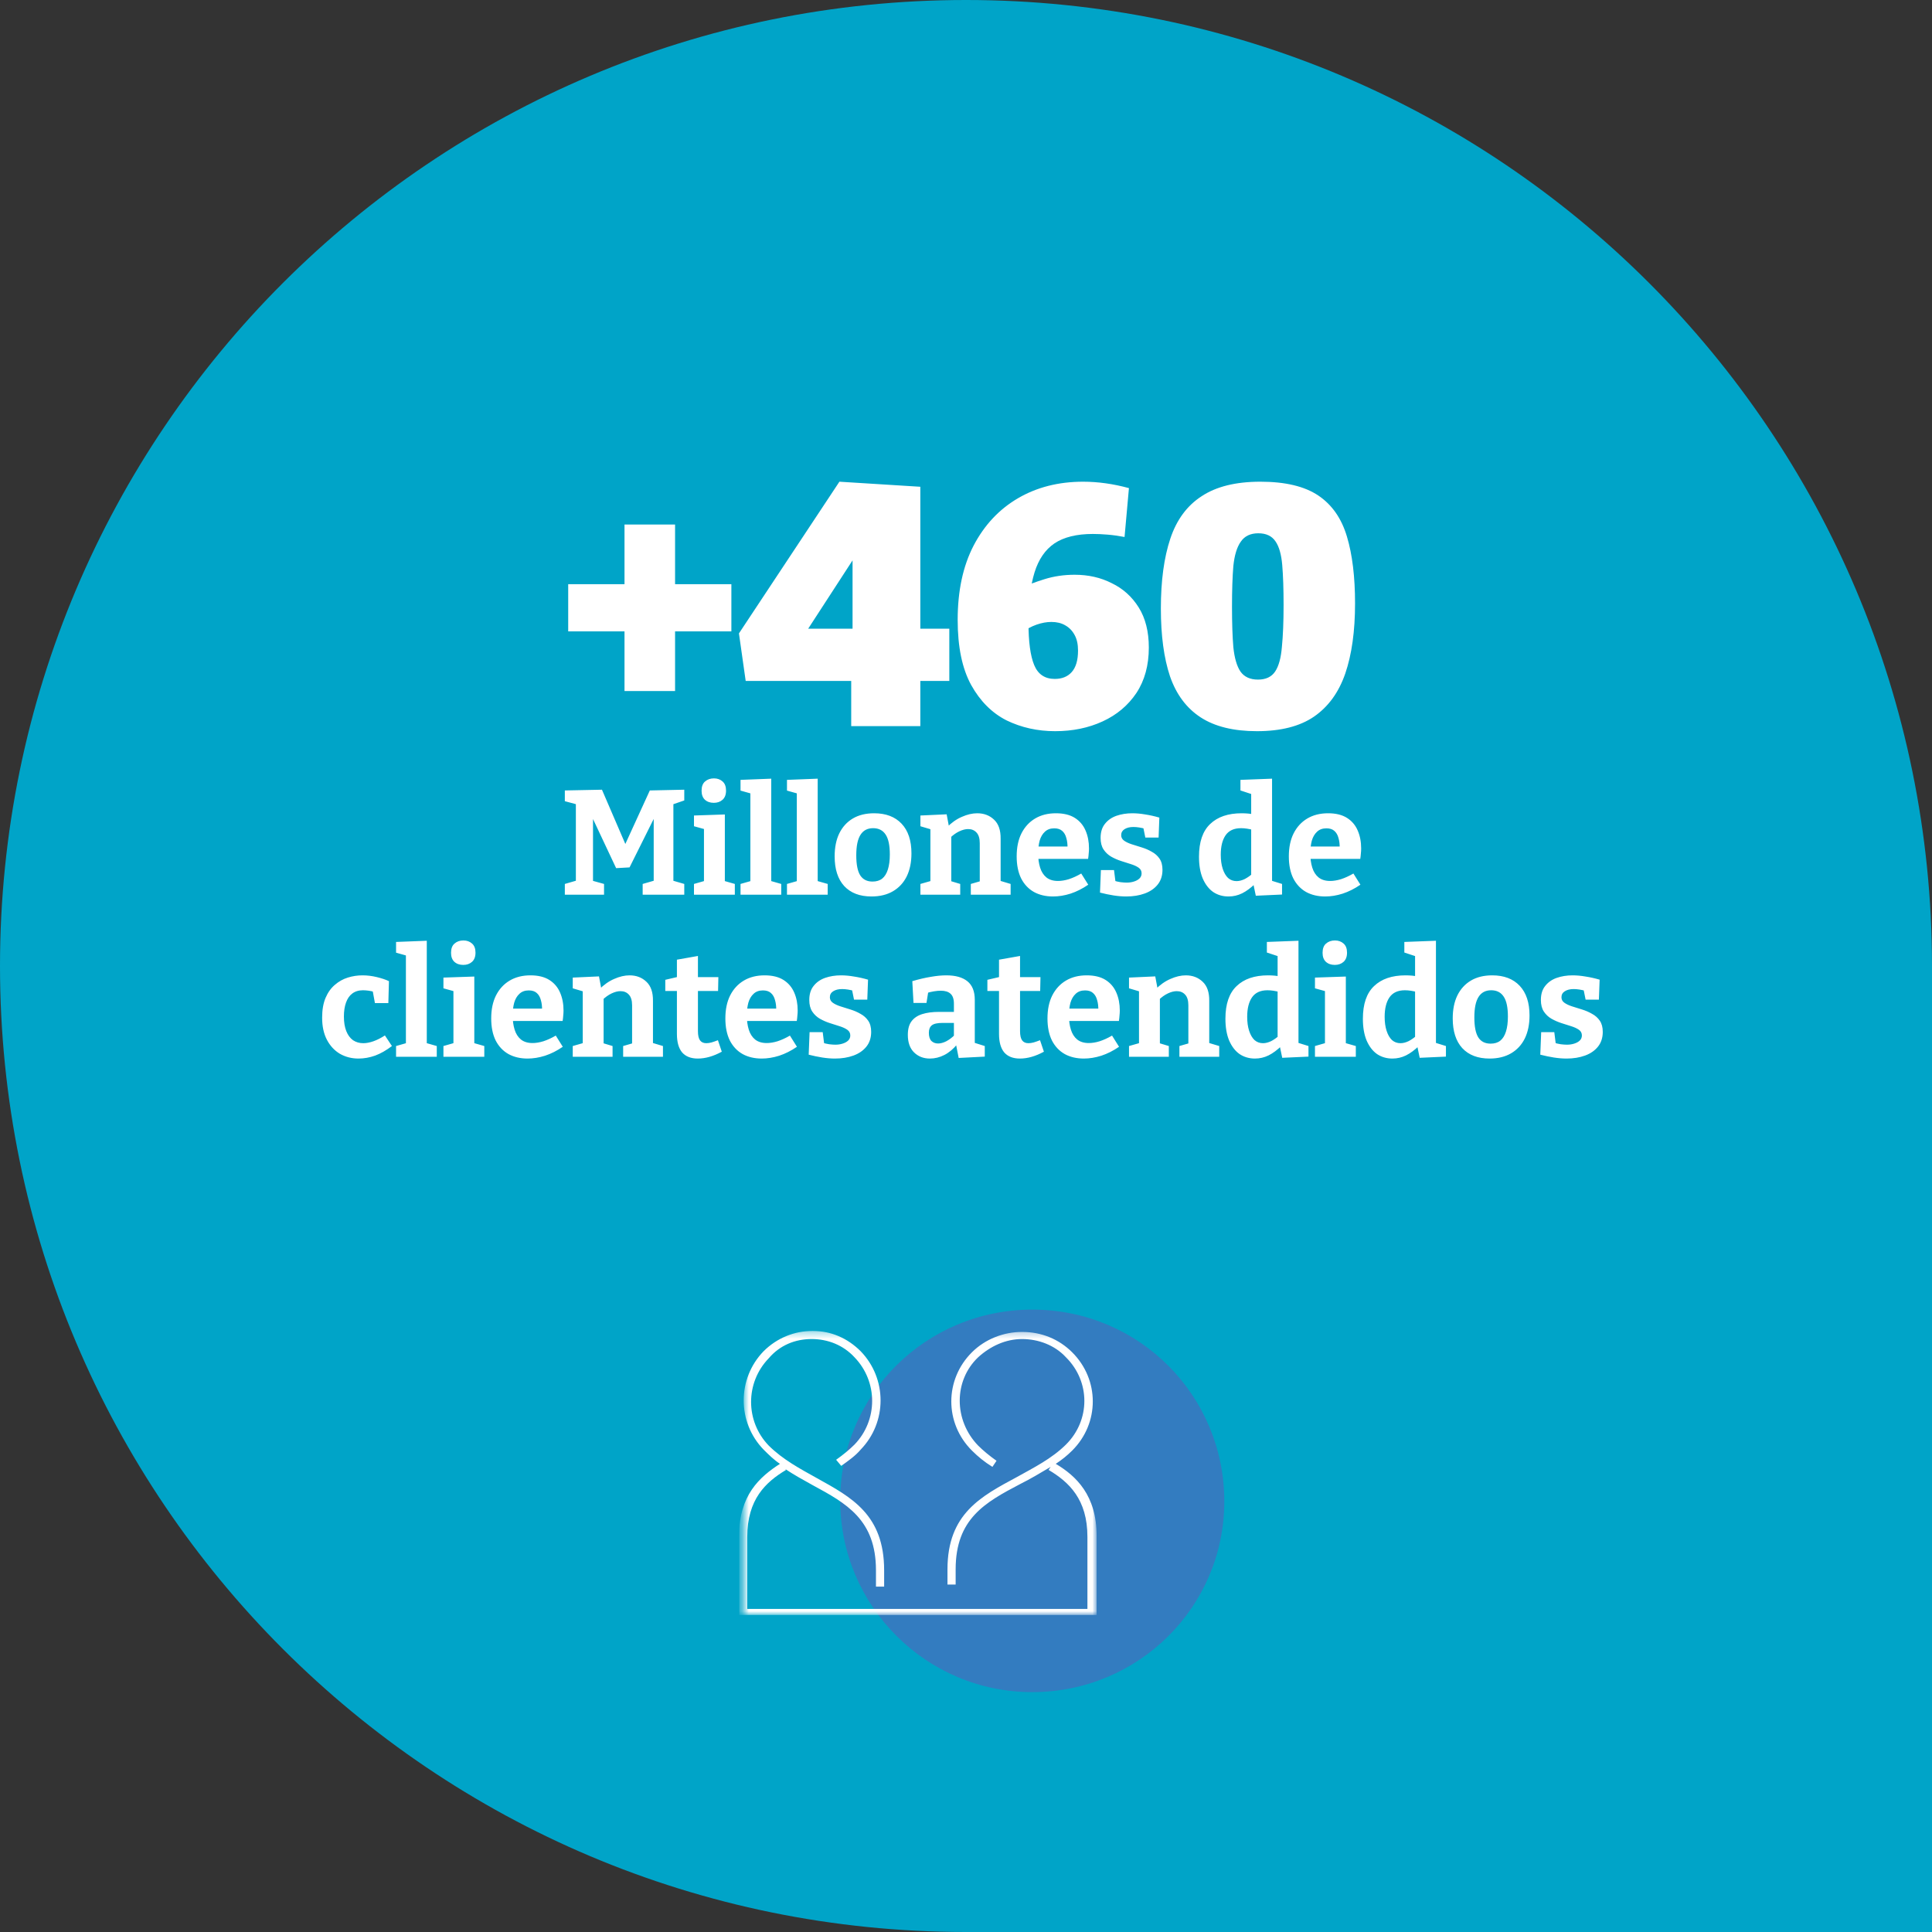 <svg width="298" height="298" viewBox="0 0 298 298" fill="none" xmlns="http://www.w3.org/2000/svg">
<rect x="0" y="0" width="298" height="298" fill="#333333" stroke="none"/>
<path d="M0 149C0 66.71 66.71 0 149 0C231.29 0 298 66.71 298 149V298H149C66.71 298 0 231.29 0 149Z" fill="#00A4C8"/>
<g clip-path="url(#clip0_124_25)">
<path d="M159.221 261C175.607 261 188.842 247.854 188.842 231.578C188.842 215.302 175.765 202 159.221 202C142.834 202 129.599 215.146 129.599 231.422C129.599 247.698 142.834 261 159.221 261Z" fill="#337CC0"/>
<mask id="mask0_124_25" style="mask-type:luminance" maskUnits="userSpaceOnUse" x="114" y="205" width="56" height="45">
<path d="M169.147 205.287H114.63V249.106H169.147V205.287Z" fill="white"/>
</mask>
<g mask="url(#mask0_124_25)">
<path d="M162.845 225.788C163.79 225.162 164.578 224.536 165.366 223.753C169.62 219.528 169.62 212.799 165.366 208.573C163.317 206.539 160.639 205.443 157.645 205.443C154.809 205.443 151.973 206.539 149.924 208.573C145.67 212.799 145.67 219.528 149.924 223.753C150.87 224.692 151.815 225.475 153.076 226.257L153.706 225.318C152.603 224.536 151.658 223.753 150.87 222.971C147.088 219.059 147.088 212.955 150.87 209.356C152.761 207.634 155.124 206.539 157.645 206.539C160.166 206.539 162.687 207.478 164.42 209.356C168.202 213.112 168.202 219.059 164.42 222.814C162.214 225.005 159.378 226.414 156.857 227.822C151.342 230.796 146.143 233.456 146.143 242.064V244.411H147.403V242.064C147.403 234.239 151.973 231.735 157.33 228.918C158.905 228.135 160.481 227.196 162.057 226.257L161.742 226.727C164.893 228.605 167.729 231.265 167.729 237.056V248.167H115.261V237.056C115.261 231.265 118.097 228.605 121.248 226.727L121.09 226.57C122.508 227.509 123.926 228.292 125.345 229.074C130.544 231.891 135.113 234.395 135.113 242.22V244.724H136.374V242.22C136.374 233.613 131.332 230.952 125.975 227.979C123.454 226.57 120.775 225.162 118.569 222.971C114.945 219.215 114.945 213.268 118.569 209.512C120.303 207.478 122.666 206.539 125.187 206.539C127.708 206.539 130.071 207.478 131.805 209.356C135.429 213.112 135.429 219.059 131.805 222.814C131.017 223.597 130.071 224.379 128.968 225.162L129.756 226.101C130.859 225.318 131.962 224.536 132.75 223.597C136.847 219.372 136.847 212.642 132.75 208.417C130.702 206.382 128.181 205.287 125.345 205.287C122.508 205.287 119.83 206.382 117.782 208.417C113.685 212.642 113.685 219.372 117.782 223.597C118.569 224.379 119.357 225.162 120.303 225.788C117.151 227.822 114 230.639 114 236.899V249.106H169.147V236.899C169.147 230.639 165.996 227.666 162.845 225.788Z" fill="white"/>
</g>
</g>
<path d="M97.886 90.108L96.326 91.668V80.904H104.126V91.668L102.566 90.108H112.81V97.388H102.566L104.126 95.828V106.592H96.326V95.828L97.886 97.388H87.642V90.108H97.886ZM131.294 102.952L133.894 105.032H115.018L113.978 97.7L129.474 74.3L141.954 75.08V98.792L139.354 96.972H146.426V105.032H139.354L141.954 102.952V112H131.294V102.952ZM134.102 96.972L131.502 98.792V80.124L135.194 80.748L122.194 100.768L120.114 96.972H134.102ZM157.492 97.648L156.972 90.888C158.289 90.299 159.676 89.779 161.132 89.328C162.588 88.877 164.131 88.652 165.76 88.652C167.875 88.652 169.781 89.085 171.48 89.952C173.213 90.784 174.6 92.032 175.64 93.696C176.68 95.36 177.2 97.423 177.2 99.884C177.2 102.623 176.559 104.963 175.276 106.904C173.993 108.811 172.26 110.267 170.076 111.272C167.892 112.277 165.448 112.78 162.744 112.78C160.04 112.78 157.544 112.225 155.256 111.116C153.003 109.972 151.183 108.152 149.796 105.656C148.409 103.125 147.716 99.78 147.716 95.62C147.716 91.148 148.531 87.335 150.16 84.18C151.824 80.991 154.112 78.547 157.024 76.848C159.936 75.149 163.281 74.3 167.06 74.3C169.348 74.3 171.705 74.629 174.132 75.288L173.456 82.828C172.555 82.655 171.688 82.533 170.856 82.464C170.024 82.395 169.261 82.36 168.568 82.36C166.072 82.36 164.096 82.845 162.64 83.816C161.219 84.787 160.196 86.277 159.572 88.288C158.948 90.299 158.636 92.881 158.636 96.036C158.636 98.983 158.931 101.167 159.52 102.588C160.109 104.009 161.167 104.72 162.692 104.72C163.801 104.72 164.668 104.373 165.292 103.68C165.951 102.952 166.28 101.843 166.28 100.352C166.28 99.381 166.107 98.584 165.76 97.96C165.413 97.301 164.928 96.799 164.304 96.452C163.715 96.105 163.004 95.932 162.172 95.932C161.444 95.932 160.681 96.071 159.884 96.348C159.087 96.625 158.289 97.059 157.492 97.648ZM193.877 112.78C190.271 112.78 187.377 112.069 185.193 110.648C183.009 109.227 181.431 107.112 180.461 104.304C179.525 101.496 179.057 98.012 179.057 93.852C179.057 89.588 179.542 86 180.513 83.088C181.483 80.176 183.095 77.992 185.349 76.536C187.602 75.045 190.618 74.3 194.397 74.3C198.245 74.3 201.226 75.011 203.341 76.432C205.455 77.853 206.929 79.968 207.761 82.776C208.593 85.549 209.009 88.981 209.009 93.072C209.009 97.336 208.506 100.941 207.501 103.888C206.495 106.8 204.883 109.019 202.665 110.544C200.481 112.035 197.551 112.78 193.877 112.78ZM194.033 104.824C195.246 104.824 196.13 104.408 196.685 103.576C197.239 102.744 197.586 101.479 197.725 99.78C197.898 98.047 197.985 95.897 197.985 93.332C197.985 90.836 197.915 88.773 197.777 87.144C197.638 85.515 197.291 84.301 196.737 83.504C196.182 82.672 195.298 82.256 194.085 82.256C192.871 82.256 191.97 82.689 191.381 83.556C190.791 84.388 190.41 85.636 190.237 87.3C190.098 88.964 190.029 91.061 190.029 93.592C190.029 96.088 190.098 98.168 190.237 99.832C190.41 101.496 190.774 102.744 191.329 103.576C191.918 104.408 192.819 104.824 194.033 104.824Z" fill="white"/>
<path d="M105.545 123.464L103.406 124.2L103.866 123.349V136.39L103.406 135.723L105.545 136.344V138H99.128V136.344L101.359 135.7L100.83 136.39V125.327L101.313 125.35L97.104 133.791L95.034 133.906L90.986 125.304H91.469V136.39L91.101 135.769L93.171 136.344V138H87.122V136.344L89.261 135.723L88.824 136.39V123.349L89.261 124.154L87.122 123.579V121.923L92.849 121.808L96.644 130.617H96.253L100.232 121.923L105.545 121.808V123.464ZM111.803 136.114L111.573 135.838L113.344 136.344V138H107.042V136.344L108.813 135.838L108.583 136.114V127.719L108.79 127.926L107.042 127.443V125.787L111.803 125.626V136.114ZM110.101 123.832C109.533 123.832 109.073 123.671 108.721 123.349C108.383 123.027 108.215 122.567 108.215 121.969C108.215 121.325 108.391 120.85 108.744 120.543C109.112 120.221 109.572 120.06 110.124 120.06C110.66 120.06 111.105 120.221 111.458 120.543C111.81 120.85 111.987 121.317 111.987 121.946C111.987 122.575 111.803 123.05 111.435 123.372C111.082 123.679 110.637 123.832 110.101 123.832ZM118.96 136.114L118.73 135.838L120.501 136.344V138H114.222V136.344L115.993 135.838L115.74 136.114V122.199L115.947 122.429L114.222 121.946V120.29L118.96 120.106V136.114ZM126.125 136.114L125.895 135.838L127.666 136.344V138H121.387V136.344L123.158 135.838L122.905 136.114V122.199L123.112 122.429L121.387 121.946V120.29L126.125 120.106V136.114ZM134.835 125.442C136.644 125.442 138.055 125.979 139.067 127.052C140.079 128.125 140.585 129.651 140.585 131.629C140.585 133.009 140.34 134.197 139.849 135.194C139.358 136.175 138.653 136.934 137.733 137.471C136.813 138.008 135.709 138.276 134.421 138.276C132.612 138.276 131.209 137.739 130.212 136.666C129.231 135.593 128.74 134.067 128.74 132.089C128.74 130.709 128.978 129.528 129.453 128.547C129.944 127.55 130.641 126.784 131.546 126.247C132.451 125.71 133.547 125.442 134.835 125.442ZM134.674 127.742C133.8 127.742 133.148 128.087 132.719 128.777C132.29 129.452 132.075 130.502 132.075 131.928C132.075 133.354 132.282 134.389 132.696 135.033C133.11 135.662 133.739 135.976 134.582 135.976C135.195 135.976 135.694 135.823 136.077 135.516C136.46 135.209 136.752 134.742 136.951 134.113C137.15 133.484 137.25 132.71 137.25 131.79C137.25 130.395 137.035 129.375 136.606 128.731C136.177 128.072 135.533 127.742 134.674 127.742ZM141.968 138V136.344L143.9 135.792L143.509 136.252V127.489L143.9 128.018L141.968 127.443V125.787L146.016 125.603L146.43 127.811L146.016 127.65C146.752 126.899 147.534 126.347 148.362 125.994C149.19 125.626 149.98 125.442 150.731 125.442C151.774 125.442 152.64 125.772 153.33 126.431C154.02 127.075 154.358 128.056 154.342 129.375V136.252L154.043 135.792L155.883 136.344V138H149.742V136.344L151.49 135.838L151.122 136.321V130.065C151.122 129.314 150.954 128.762 150.616 128.409C150.294 128.056 149.865 127.88 149.328 127.88C148.914 127.88 148.462 127.995 147.971 128.225C147.481 128.455 146.998 128.8 146.522 129.26L146.729 128.777V136.321L146.43 135.838L148.109 136.344V138H141.968ZM162.428 138.276C161.309 138.276 160.327 138.046 159.484 137.586C158.641 137.111 157.981 136.413 157.506 135.493C157.046 134.558 156.816 133.423 156.816 132.089C156.816 130.709 157.061 129.528 157.552 128.547C158.058 127.55 158.763 126.784 159.668 126.247C160.573 125.71 161.638 125.442 162.865 125.442C164.061 125.442 165.035 125.68 165.786 126.155C166.537 126.63 167.089 127.282 167.442 128.11C167.795 128.923 167.971 129.843 167.971 130.87C167.971 131.131 167.956 131.391 167.925 131.652C167.91 131.913 167.879 132.189 167.833 132.48H159.415V130.571H165.073L164.659 130.87C164.674 130.257 164.613 129.72 164.475 129.26C164.352 128.785 164.138 128.417 163.831 128.156C163.54 127.895 163.133 127.765 162.612 127.765C162.014 127.765 161.531 127.941 161.163 128.294C160.795 128.631 160.527 129.091 160.358 129.674C160.205 130.257 160.128 130.908 160.128 131.629C160.128 132.442 160.228 133.17 160.427 133.814C160.626 134.458 160.948 134.964 161.393 135.332C161.853 135.7 162.451 135.884 163.187 135.884C163.708 135.884 164.268 135.792 164.866 135.608C165.479 135.409 166.116 135.117 166.775 134.734L167.856 136.459C166.967 137.072 166.054 137.532 165.119 137.839C164.199 138.13 163.302 138.276 162.428 138.276ZM172.935 128.823C172.935 129.176 173.088 129.459 173.395 129.674C173.702 129.889 174.093 130.073 174.568 130.226C175.059 130.379 175.572 130.54 176.109 130.709C176.661 130.878 177.175 131.1 177.65 131.376C178.141 131.637 178.539 131.989 178.846 132.434C179.153 132.879 179.306 133.454 179.306 134.159C179.306 135.064 179.061 135.823 178.57 136.436C178.079 137.049 177.412 137.509 176.569 137.816C175.726 138.123 174.775 138.276 173.717 138.276C173.104 138.276 172.452 138.222 171.762 138.115C171.087 138.008 170.39 137.862 169.669 137.678L169.807 134.205H171.831L172.084 136.229L171.808 135.838C172.115 135.93 172.452 136.007 172.82 136.068C173.188 136.114 173.51 136.137 173.786 136.137C174.185 136.137 174.553 136.083 174.89 135.976C175.243 135.869 175.526 135.715 175.741 135.516C175.971 135.301 176.086 135.033 176.086 134.711C176.086 134.343 175.933 134.052 175.626 133.837C175.319 133.622 174.921 133.438 174.43 133.285C173.955 133.132 173.449 132.971 172.912 132.802C172.391 132.633 171.885 132.411 171.394 132.135C170.919 131.859 170.528 131.491 170.221 131.031C169.914 130.571 169.761 129.973 169.761 129.237C169.761 128.348 169.983 127.627 170.428 127.075C170.873 126.508 171.463 126.094 172.199 125.833C172.95 125.572 173.771 125.442 174.66 125.442C175.289 125.442 175.956 125.503 176.661 125.626C177.366 125.733 178.087 125.894 178.823 126.109L178.708 129.191H176.661L176.293 127.374L176.73 127.857C176.009 127.658 175.373 127.558 174.821 127.558C174.254 127.558 173.794 127.673 173.441 127.903C173.104 128.118 172.935 128.424 172.935 128.823ZM189.492 138.276C188.602 138.276 187.813 138.046 187.123 137.586C186.448 137.111 185.911 136.413 185.513 135.493C185.129 134.573 184.938 133.454 184.938 132.135C184.938 129.866 185.513 128.187 186.663 127.098C187.813 125.994 189.43 125.442 191.516 125.442C191.853 125.442 192.19 125.457 192.528 125.488C192.865 125.519 193.218 125.572 193.586 125.649L192.988 126.017V122.222L193.218 122.544L191.332 121.923V120.29L196.208 120.106V136.206L195.817 135.746L197.749 136.344V137.977L193.701 138.161L193.287 136.183L193.609 136.298C192.934 136.957 192.259 137.456 191.585 137.793C190.925 138.115 190.228 138.276 189.492 138.276ZM190.734 135.907C191.132 135.907 191.554 135.8 191.999 135.585C192.443 135.355 192.903 135.025 193.379 134.596L192.988 135.562V127.305L193.379 128.041C192.658 127.842 192.006 127.742 191.424 127.742C190.335 127.742 189.538 128.11 189.032 128.846C188.541 129.567 188.296 130.563 188.296 131.836C188.296 132.664 188.395 133.385 188.595 133.998C188.794 134.611 189.07 135.087 189.423 135.424C189.791 135.746 190.228 135.907 190.734 135.907ZM204.408 138.276C203.288 138.276 202.307 138.046 201.464 137.586C200.62 137.111 199.961 136.413 199.486 135.493C199.026 134.558 198.796 133.423 198.796 132.089C198.796 130.709 199.041 129.528 199.532 128.547C200.038 127.55 200.743 126.784 201.648 126.247C202.552 125.71 203.618 125.442 204.845 125.442C206.041 125.442 207.014 125.68 207.766 126.155C208.517 126.63 209.069 127.282 209.422 128.11C209.774 128.923 209.951 129.843 209.951 130.87C209.951 131.131 209.935 131.391 209.905 131.652C209.889 131.913 209.859 132.189 209.813 132.48H201.395V130.571H207.053L206.639 130.87C206.654 130.257 206.593 129.72 206.455 129.26C206.332 128.785 206.117 128.417 205.811 128.156C205.519 127.895 205.113 127.765 204.592 127.765C203.994 127.765 203.511 127.941 203.143 128.294C202.775 128.631 202.506 129.091 202.338 129.674C202.184 130.257 202.108 130.908 202.108 131.629C202.108 132.442 202.207 133.17 202.407 133.814C202.606 134.458 202.928 134.964 203.373 135.332C203.833 135.7 204.431 135.884 205.167 135.884C205.688 135.884 206.248 135.792 206.846 135.608C207.459 135.409 208.095 135.117 208.755 134.734L209.836 136.459C208.946 137.072 208.034 137.532 207.099 137.839C206.179 138.13 205.282 138.276 204.408 138.276ZM55.3 163.276C54.242 163.276 53.283 163.031 52.425 162.54C51.581 162.034 50.914 161.313 50.423 160.378C49.933 159.443 49.688 158.308 49.688 156.974C49.688 155.763 49.864 154.743 50.217 153.915C50.569 153.087 51.044 152.42 51.642 151.914C52.24 151.393 52.907 151.017 53.644 150.787C54.38 150.557 55.139 150.442 55.92 150.442C56.657 150.442 57.4 150.534 58.151 150.718C58.903 150.902 59.516 151.109 59.992 151.339L59.9 154.72H57.83L57.484 152.834L57.737 153.018C57.508 152.926 57.224 152.857 56.886 152.811C56.565 152.765 56.266 152.742 55.989 152.742C55.33 152.742 54.778 152.911 54.334 153.248C53.904 153.57 53.582 154.038 53.367 154.651C53.153 155.249 53.045 155.962 53.045 156.79C53.045 157.679 53.168 158.431 53.413 159.044C53.659 159.657 54.004 160.125 54.449 160.447C54.908 160.754 55.438 160.907 56.035 160.907C56.511 160.907 57.032 160.807 57.599 160.608C58.167 160.409 58.757 160.11 59.37 159.711L60.452 161.344C59.593 162.003 58.734 162.494 57.876 162.816C57.017 163.123 56.158 163.276 55.3 163.276ZM65.829 161.114L65.599 160.838L67.37 161.344V163H61.091V161.344L62.862 160.838L62.609 161.114V147.199L62.816 147.429L61.091 146.946V145.29L65.829 145.106V161.114ZM73.159 161.114L72.928 160.838L74.7 161.344V163H68.397V161.344L70.168 160.838L69.939 161.114V152.719L70.145 152.926L68.397 152.443V150.787L73.159 150.626V161.114ZM71.457 148.832C70.889 148.832 70.429 148.671 70.076 148.349C69.739 148.027 69.57 147.567 69.57 146.969C69.57 146.325 69.747 145.85 70.1 145.543C70.468 145.221 70.927 145.06 71.48 145.06C72.016 145.06 72.461 145.221 72.814 145.543C73.166 145.85 73.343 146.317 73.343 146.946C73.343 147.575 73.159 148.05 72.79 148.372C72.438 148.679 71.993 148.832 71.457 148.832ZM81.378 163.276C80.258 163.276 79.277 163.046 78.434 162.586C77.59 162.111 76.931 161.413 76.456 160.493C75.996 159.558 75.766 158.423 75.766 157.089C75.766 155.709 76.011 154.528 76.502 153.547C77.008 152.55 77.713 151.784 78.618 151.247C79.522 150.71 80.588 150.442 81.815 150.442C83.011 150.442 83.984 150.68 84.736 151.155C85.487 151.63 86.039 152.282 86.392 153.11C86.744 153.923 86.921 154.843 86.921 155.87C86.921 156.131 86.905 156.391 86.875 156.652C86.859 156.913 86.829 157.189 86.783 157.48H78.365V155.571H84.023L83.609 155.87C83.624 155.257 83.563 154.72 83.425 154.26C83.302 153.785 83.087 153.417 82.781 153.156C82.489 152.895 82.083 152.765 81.562 152.765C80.964 152.765 80.481 152.941 80.113 153.294C79.745 153.631 79.476 154.091 79.308 154.674C79.154 155.257 79.078 155.908 79.078 156.629C79.078 157.442 79.177 158.17 79.377 158.814C79.576 159.458 79.898 159.964 80.343 160.332C80.803 160.7 81.401 160.884 82.137 160.884C82.658 160.884 83.218 160.792 83.816 160.608C84.429 160.409 85.065 160.117 85.725 159.734L86.806 161.459C85.916 162.072 85.004 162.532 84.069 162.839C83.149 163.13 82.252 163.276 81.378 163.276ZM88.343 163V161.344L90.275 160.792L89.884 161.252V152.489L90.275 153.018L88.343 152.443V150.787L92.391 150.603L92.805 152.811L92.391 152.65C93.127 151.899 93.909 151.347 94.737 150.994C95.565 150.626 96.354 150.442 97.106 150.442C98.148 150.442 99.015 150.772 99.705 151.431C100.395 152.075 100.732 153.056 100.717 154.375V161.252L100.418 160.792L102.258 161.344V163H96.117V161.344L97.865 160.838L97.497 161.321V155.065C97.497 154.314 97.328 153.762 96.991 153.409C96.669 153.056 96.239 152.88 95.703 152.88C95.289 152.88 94.836 152.995 94.346 153.225C93.855 153.455 93.372 153.8 92.897 154.26L93.104 153.777V161.321L92.805 160.838L94.484 161.344V163H88.343ZM107.63 163.276C106.572 163.276 105.767 162.962 105.215 162.333C104.678 161.689 104.41 160.738 104.41 159.481V152.443L104.824 152.857H102.616V151.132L104.87 150.603L104.41 151.155V148.027L107.653 147.452V151.155L107.308 150.718H110.804L110.758 152.857H107.308L107.653 152.443V159.044C107.653 159.703 107.76 160.179 107.975 160.47C108.189 160.761 108.511 160.907 108.941 160.907C109.186 160.907 109.454 160.869 109.746 160.792C110.052 160.7 110.382 160.585 110.735 160.447L111.333 162.218C110.045 162.923 108.81 163.276 107.63 163.276ZM117.495 163.276C116.376 163.276 115.394 163.046 114.551 162.586C113.708 162.111 113.048 161.413 112.573 160.493C112.113 159.558 111.883 158.423 111.883 157.089C111.883 155.709 112.128 154.528 112.619 153.547C113.125 152.55 113.83 151.784 114.735 151.247C115.64 150.71 116.705 150.442 117.932 150.442C119.128 150.442 120.102 150.68 120.853 151.155C121.604 151.63 122.156 152.282 122.509 153.11C122.862 153.923 123.038 154.843 123.038 155.87C123.038 156.131 123.023 156.391 122.992 156.652C122.977 156.913 122.946 157.189 122.9 157.48H114.482V155.571H120.14L119.726 155.87C119.741 155.257 119.68 154.72 119.542 154.26C119.419 153.785 119.205 153.417 118.898 153.156C118.607 152.895 118.2 152.765 117.679 152.765C117.081 152.765 116.598 152.941 116.23 153.294C115.862 153.631 115.594 154.091 115.425 154.674C115.272 155.257 115.195 155.908 115.195 156.629C115.195 157.442 115.295 158.17 115.494 158.814C115.693 159.458 116.015 159.964 116.46 160.332C116.92 160.7 117.518 160.884 118.254 160.884C118.775 160.884 119.335 160.792 119.933 160.608C120.546 160.409 121.183 160.117 121.842 159.734L122.923 161.459C122.034 162.072 121.121 162.532 120.186 162.839C119.266 163.13 118.369 163.276 117.495 163.276ZM128.002 153.823C128.002 154.176 128.155 154.459 128.462 154.674C128.769 154.889 129.16 155.073 129.635 155.226C130.126 155.379 130.639 155.54 131.176 155.709C131.728 155.878 132.242 156.1 132.717 156.376C133.208 156.637 133.606 156.989 133.913 157.434C134.22 157.879 134.373 158.454 134.373 159.159C134.373 160.064 134.128 160.823 133.637 161.436C133.146 162.049 132.479 162.509 131.636 162.816C130.793 163.123 129.842 163.276 128.784 163.276C128.171 163.276 127.519 163.222 126.829 163.115C126.154 163.008 125.457 162.862 124.736 162.678L124.874 159.205H126.898L127.151 161.229L126.875 160.838C127.182 160.93 127.519 161.007 127.887 161.068C128.255 161.114 128.577 161.137 128.853 161.137C129.252 161.137 129.62 161.083 129.957 160.976C130.31 160.869 130.593 160.715 130.808 160.516C131.038 160.301 131.153 160.033 131.153 159.711C131.153 159.343 131 159.052 130.693 158.837C130.386 158.622 129.988 158.438 129.497 158.285C129.022 158.132 128.516 157.971 127.979 157.802C127.458 157.633 126.952 157.411 126.461 157.135C125.986 156.859 125.595 156.491 125.288 156.031C124.981 155.571 124.828 154.973 124.828 154.237C124.828 153.348 125.05 152.627 125.495 152.075C125.94 151.508 126.53 151.094 127.266 150.833C128.017 150.572 128.838 150.442 129.727 150.442C130.356 150.442 131.023 150.503 131.728 150.626C132.433 150.733 133.154 150.894 133.89 151.109L133.775 154.191H131.728L131.36 152.374L131.797 152.857C131.076 152.658 130.44 152.558 129.888 152.558C129.321 152.558 128.861 152.673 128.508 152.903C128.171 153.118 128.002 153.424 128.002 153.823ZM150.355 161.367L149.918 160.723L151.896 161.344V162.977L147.871 163.184L147.434 160.976L147.664 161.045C147.05 161.796 146.383 162.356 145.663 162.724C144.942 163.092 144.198 163.276 143.432 163.276C142.45 163.276 141.638 162.962 140.994 162.333C140.35 161.704 140.028 160.8 140.028 159.619C140.028 158.745 140.212 158.055 140.58 157.549C140.963 157.028 141.515 156.652 142.236 156.422C142.956 156.192 143.83 156.077 144.858 156.077H147.365L147.135 156.33V154.812C147.135 154.091 146.958 153.578 146.606 153.271C146.268 152.964 145.77 152.811 145.111 152.811C144.789 152.811 144.444 152.842 144.076 152.903C143.708 152.964 143.309 153.056 142.88 153.179L143.202 152.834L142.903 154.697H140.902L140.718 151.339C141.76 151.032 142.711 150.81 143.57 150.672C144.444 150.519 145.241 150.442 145.962 150.442C147.388 150.442 148.476 150.749 149.228 151.362C149.979 151.975 150.355 152.926 150.355 154.214V161.367ZM143.271 159.297C143.271 159.864 143.401 160.286 143.662 160.562C143.938 160.823 144.283 160.953 144.697 160.953C145.08 160.953 145.502 160.838 145.962 160.608C146.422 160.363 146.859 160.033 147.273 159.619L147.135 160.171V157.549L147.365 157.779H145.387C144.589 157.779 144.037 157.902 143.731 158.147C143.424 158.392 143.271 158.776 143.271 159.297ZM157.313 163.276C156.255 163.276 155.45 162.962 154.898 162.333C154.361 161.689 154.093 160.738 154.093 159.481V152.443L154.507 152.857H152.299V151.132L154.553 150.603L154.093 151.155V148.027L157.336 147.452V151.155L156.991 150.718H160.487L160.441 152.857H156.991L157.336 152.443V159.044C157.336 159.703 157.443 160.179 157.658 160.47C157.873 160.761 158.195 160.907 158.624 160.907C158.869 160.907 159.138 160.869 159.429 160.792C159.736 160.7 160.065 160.585 160.418 160.447L161.016 162.218C159.728 162.923 158.494 163.276 157.313 163.276ZM167.179 163.276C166.059 163.276 165.078 163.046 164.235 162.586C163.391 162.111 162.732 161.413 162.257 160.493C161.797 159.558 161.567 158.423 161.567 157.089C161.567 155.709 161.812 154.528 162.303 153.547C162.809 152.55 163.514 151.784 164.419 151.247C165.323 150.71 166.389 150.442 167.616 150.442C168.812 150.442 169.785 150.68 170.537 151.155C171.288 151.63 171.84 152.282 172.193 153.11C172.545 153.923 172.722 154.843 172.722 155.87C172.722 156.131 172.706 156.391 172.676 156.652C172.66 156.913 172.63 157.189 172.584 157.48H164.166V155.571H169.824L169.41 155.87C169.425 155.257 169.364 154.72 169.226 154.26C169.103 153.785 168.888 153.417 168.582 153.156C168.29 152.895 167.884 152.765 167.363 152.765C166.765 152.765 166.282 152.941 165.914 153.294C165.546 153.631 165.277 154.091 165.109 154.674C164.955 155.257 164.879 155.908 164.879 156.629C164.879 157.442 164.978 158.17 165.178 158.814C165.377 159.458 165.699 159.964 166.144 160.332C166.604 160.7 167.202 160.884 167.938 160.884C168.459 160.884 169.019 160.792 169.617 160.608C170.23 160.409 170.866 160.117 171.526 159.734L172.607 161.459C171.717 162.072 170.805 162.532 169.87 162.839C168.95 163.13 168.053 163.276 167.179 163.276ZM174.144 163V161.344L176.076 160.792L175.685 161.252V152.489L176.076 153.018L174.144 152.443V150.787L178.192 150.603L178.606 152.811L178.192 152.65C178.928 151.899 179.71 151.347 180.538 150.994C181.366 150.626 182.155 150.442 182.907 150.442C183.949 150.442 184.816 150.772 185.506 151.431C186.196 152.075 186.533 153.056 186.518 154.375V161.252L186.219 160.792L188.059 161.344V163H181.918V161.344L183.666 160.838L183.298 161.321V155.065C183.298 154.314 183.129 153.762 182.792 153.409C182.47 153.056 182.04 152.88 181.504 152.88C181.09 152.88 180.637 152.995 180.147 153.225C179.656 153.455 179.173 153.8 178.698 154.26L178.905 153.777V161.321L178.606 160.838L180.285 161.344V163H174.144ZM193.568 163.276C192.679 163.276 191.889 163.046 191.199 162.586C190.525 162.111 189.988 161.413 189.589 160.493C189.206 159.573 189.014 158.454 189.014 157.135C189.014 154.866 189.589 153.187 190.739 152.098C191.889 150.994 193.507 150.442 195.592 150.442C195.93 150.442 196.267 150.457 196.604 150.488C196.942 150.519 197.294 150.572 197.662 150.649L197.064 151.017V147.222L197.294 147.544L195.408 146.923V145.29L200.284 145.106V161.206L199.893 160.746L201.825 161.344V162.977L197.777 163.161L197.363 161.183L197.685 161.298C197.011 161.957 196.336 162.456 195.661 162.793C195.002 163.115 194.304 163.276 193.568 163.276ZM194.81 160.907C195.209 160.907 195.631 160.8 196.075 160.585C196.52 160.355 196.98 160.025 197.455 159.596L197.064 160.562V152.305L197.455 153.041C196.735 152.842 196.083 152.742 195.5 152.742C194.412 152.742 193.614 153.11 193.108 153.846C192.618 154.567 192.372 155.563 192.372 156.836C192.372 157.664 192.472 158.385 192.671 158.998C192.871 159.611 193.147 160.087 193.499 160.424C193.867 160.746 194.304 160.907 194.81 160.907ZM207.587 161.114L207.357 160.838L209.128 161.344V163H202.826V161.344L204.597 160.838L204.367 161.114V152.719L204.574 152.926L202.826 152.443V150.787L207.587 150.626V161.114ZM205.885 148.832C205.318 148.832 204.858 148.671 204.505 148.349C204.168 148.027 203.999 147.567 203.999 146.969C203.999 146.325 204.176 145.85 204.528 145.543C204.896 145.221 205.356 145.06 205.908 145.06C206.445 145.06 206.89 145.221 207.242 145.543C207.595 145.85 207.771 146.317 207.771 146.946C207.771 147.575 207.587 148.05 207.219 148.372C206.867 148.679 206.422 148.832 205.885 148.832ZM214.771 163.276C213.882 163.276 213.092 163.046 212.402 162.586C211.728 162.111 211.191 161.413 210.792 160.493C210.409 159.573 210.217 158.454 210.217 157.135C210.217 154.866 210.792 153.187 211.942 152.098C213.092 150.994 214.71 150.442 216.795 150.442C217.133 150.442 217.47 150.457 217.807 150.488C218.145 150.519 218.497 150.572 218.865 150.649L218.267 151.017V147.222L218.497 147.544L216.611 146.923V145.29L221.487 145.106V161.206L221.096 160.746L223.028 161.344V162.977L218.98 163.161L218.566 161.183L218.888 161.298C218.214 161.957 217.539 162.456 216.864 162.793C216.205 163.115 215.507 163.276 214.771 163.276ZM216.013 160.907C216.412 160.907 216.834 160.8 217.278 160.585C217.723 160.355 218.183 160.025 218.658 159.596L218.267 160.562V152.305L218.658 153.041C217.938 152.842 217.286 152.742 216.703 152.742C215.615 152.742 214.817 153.11 214.311 153.846C213.821 154.567 213.575 155.563 213.575 156.836C213.575 157.664 213.675 158.385 213.874 158.998C214.074 159.611 214.35 160.087 214.702 160.424C215.07 160.746 215.507 160.907 216.013 160.907ZM230.17 150.442C231.98 150.442 233.39 150.979 234.402 152.052C235.414 153.125 235.92 154.651 235.92 156.629C235.92 158.009 235.675 159.197 235.184 160.194C234.694 161.175 233.988 161.934 233.068 162.471C232.148 163.008 231.044 163.276 229.756 163.276C227.947 163.276 226.544 162.739 225.547 161.666C224.566 160.593 224.075 159.067 224.075 157.089C224.075 155.709 224.313 154.528 224.788 153.547C225.279 152.55 225.977 151.784 226.881 151.247C227.786 150.71 228.882 150.442 230.17 150.442ZM230.009 152.742C229.135 152.742 228.484 153.087 228.054 153.777C227.625 154.452 227.41 155.502 227.41 156.928C227.41 158.354 227.617 159.389 228.031 160.033C228.445 160.662 229.074 160.976 229.917 160.976C230.531 160.976 231.029 160.823 231.412 160.516C231.796 160.209 232.087 159.742 232.286 159.113C232.486 158.484 232.585 157.71 232.585 156.79C232.585 155.395 232.371 154.375 231.941 153.731C231.512 153.072 230.868 152.742 230.009 152.742ZM240.846 153.823C240.846 154.176 240.999 154.459 241.306 154.674C241.612 154.889 242.003 155.073 242.479 155.226C242.969 155.379 243.483 155.54 244.02 155.709C244.572 155.878 245.085 156.1 245.561 156.376C246.051 156.637 246.45 156.989 246.757 157.434C247.063 157.879 247.217 158.454 247.217 159.159C247.217 160.064 246.971 160.823 246.481 161.436C245.99 162.049 245.323 162.509 244.48 162.816C243.636 163.123 242.686 163.276 241.628 163.276C241.014 163.276 240.363 163.222 239.673 163.115C238.998 163.008 238.3 162.862 237.58 162.678L237.718 159.205H239.742L239.995 161.229L239.719 160.838C240.025 160.93 240.363 161.007 240.731 161.068C241.099 161.114 241.421 161.137 241.697 161.137C242.095 161.137 242.463 161.083 242.801 160.976C243.153 160.869 243.437 160.715 243.652 160.516C243.882 160.301 243.997 160.033 243.997 159.711C243.997 159.343 243.843 159.052 243.537 158.837C243.23 158.622 242.831 158.438 242.341 158.285C241.865 158.132 241.359 157.971 240.823 157.802C240.301 157.633 239.795 157.411 239.305 157.135C238.829 156.859 238.438 156.491 238.132 156.031C237.825 155.571 237.672 154.973 237.672 154.237C237.672 153.348 237.894 152.627 238.339 152.075C238.783 151.508 239.374 151.094 240.11 150.833C240.861 150.572 241.681 150.442 242.571 150.442C243.199 150.442 243.866 150.503 244.572 150.626C245.277 150.733 245.998 150.894 246.734 151.109L246.619 154.191H244.572L244.204 152.374L244.641 152.857C243.92 152.658 243.284 152.558 242.732 152.558C242.164 152.558 241.704 152.673 241.352 152.903C241.014 153.118 240.846 153.424 240.846 153.823Z" fill="white"/>
<defs>
<clipPath id="clip0_124_25">
<rect width="75" height="59" fill="white" transform="translate(114 202)"/>
</clipPath>
</defs>
</svg>
